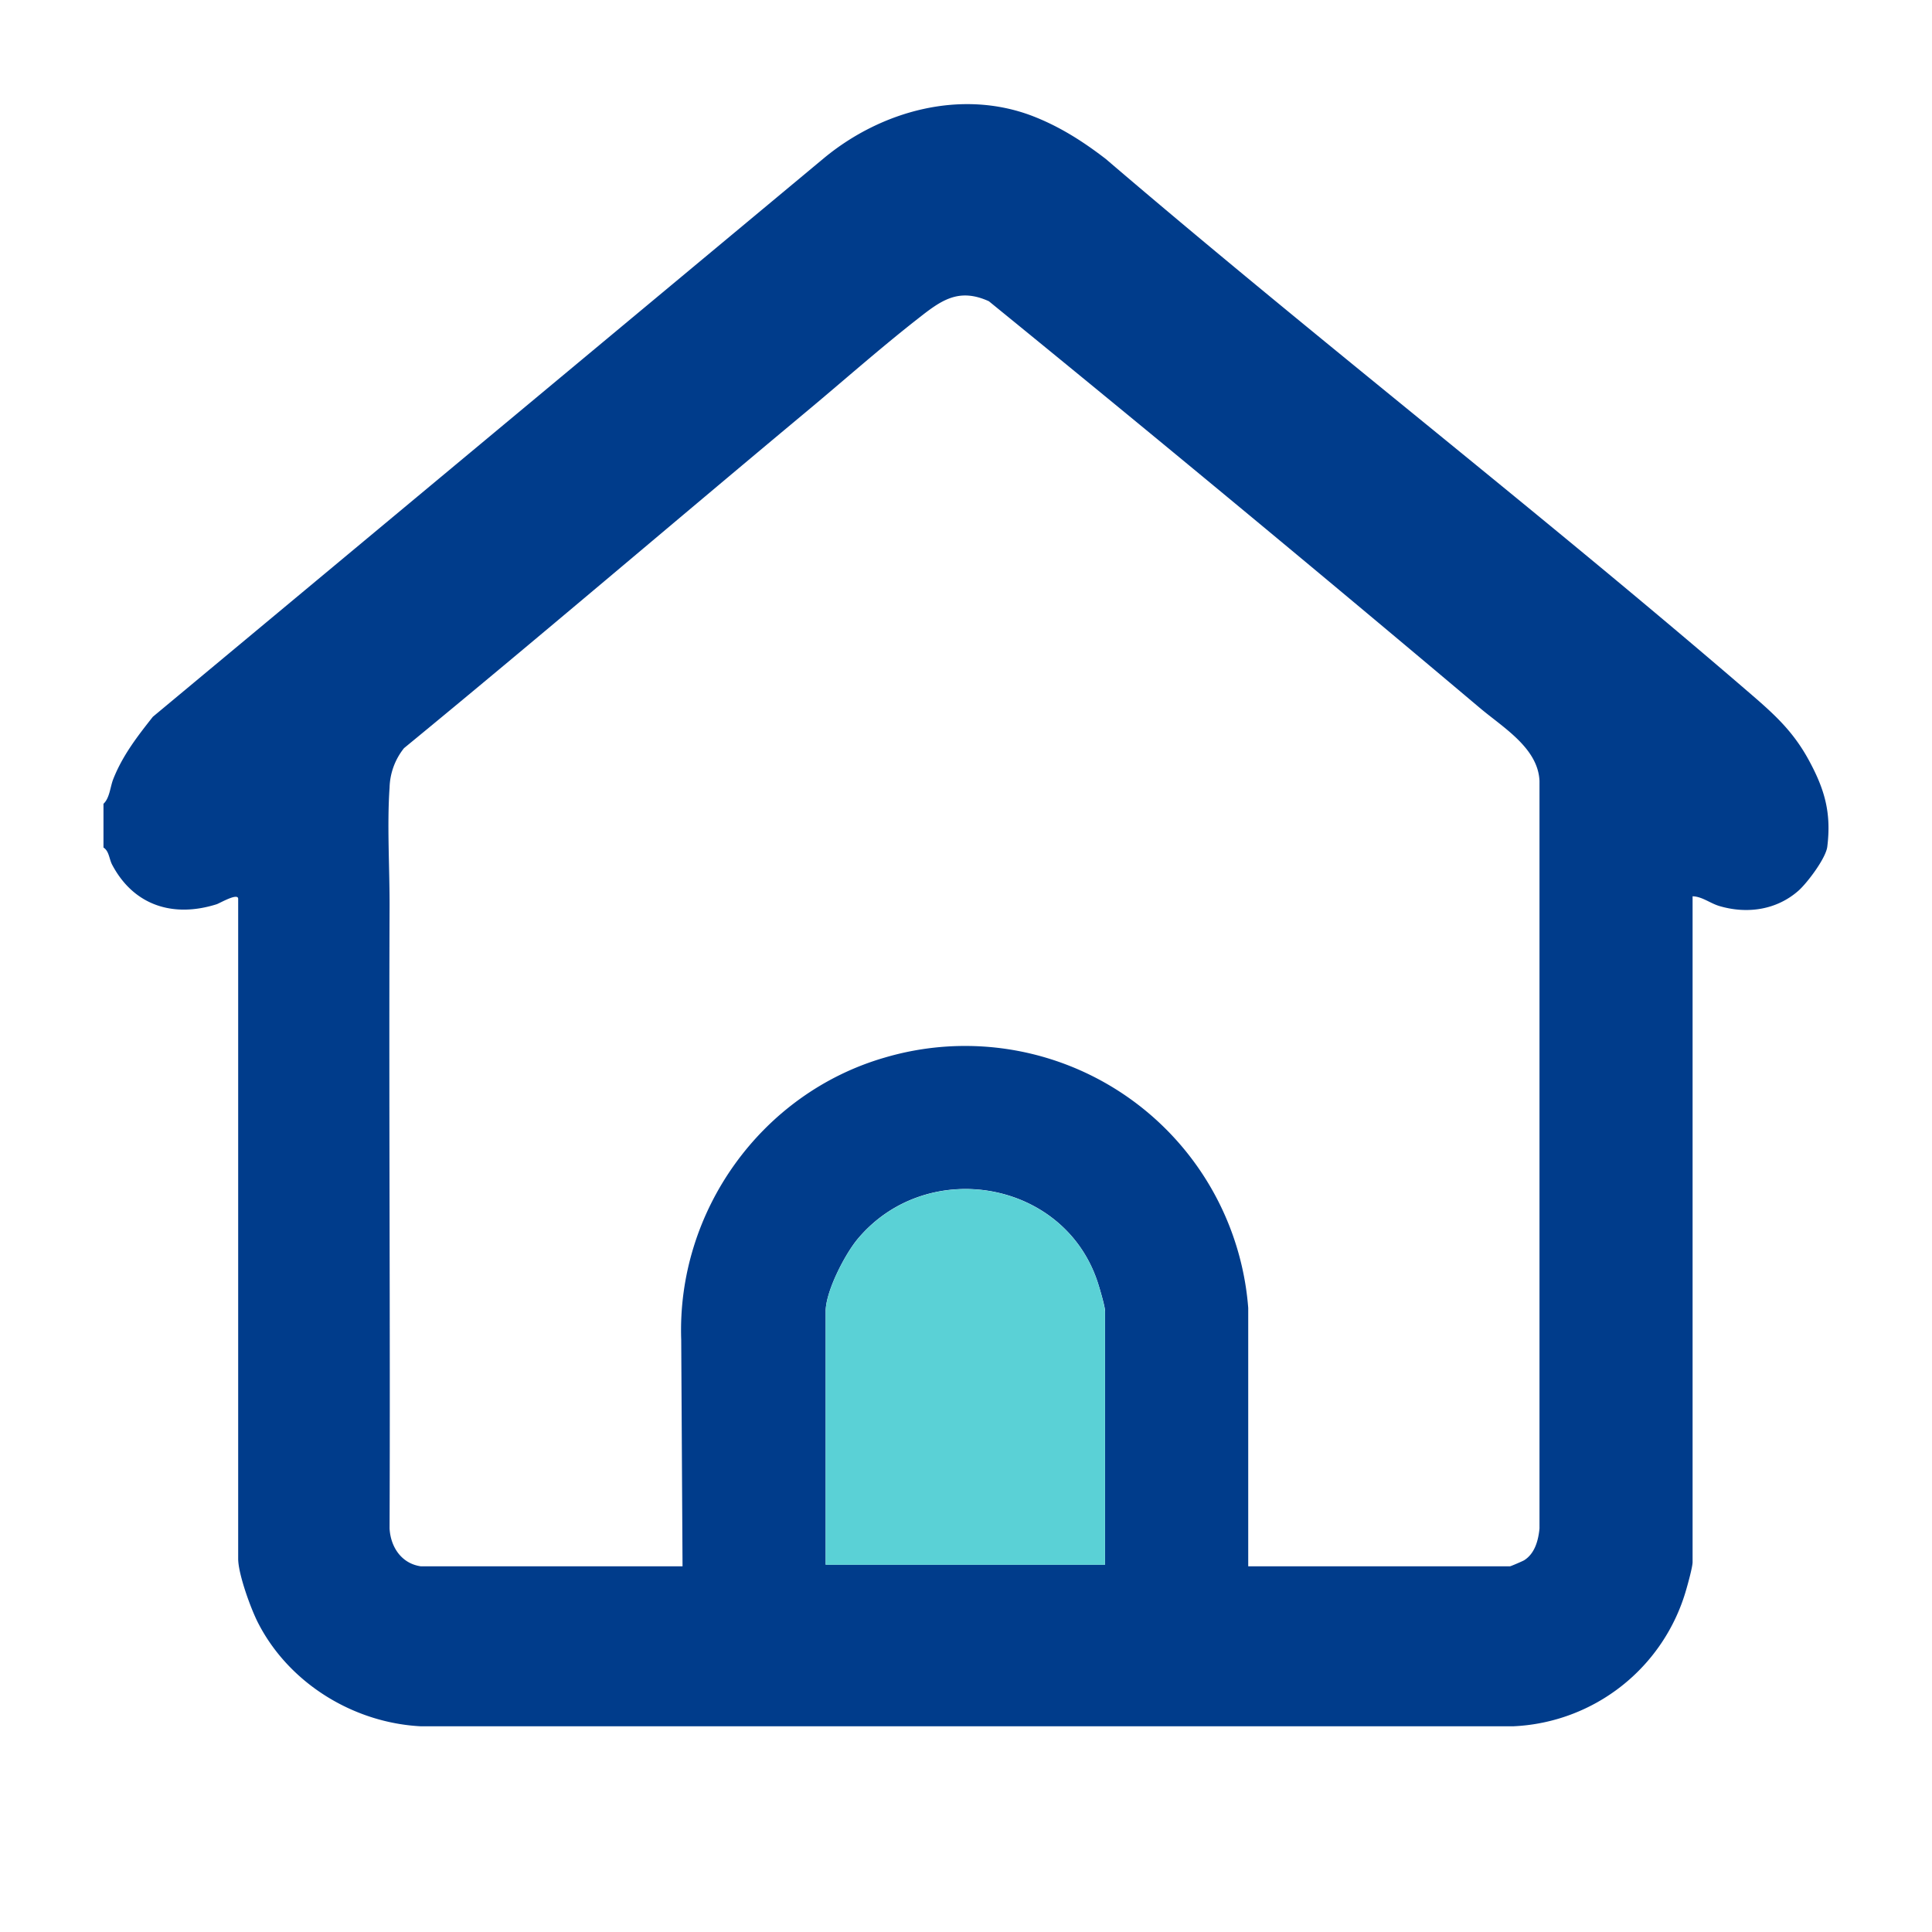 <svg width="25" height="25" fill="none" xmlns="http://www.w3.org/2000/svg"><path d="M1.34 10.4c.08-.075.086-.22.126-.32.122-.307.31-.549.512-.805l8.696-7.239c.739-.605 1.762-.882 2.673-.54.355.135.664.331.963.562 2.73 2.336 5.577 4.54 8.3 6.884.33.284.586.506.799.9.203.375.29.677.236 1.114-.018.149-.256.464-.37.567-.285.253-.668.308-1.03.2-.118-.036-.221-.122-.343-.125v8.615c0 .062-.06.28-.082.355a2.44 2.44 0 01-2.237 1.77H5.444c-.872-.045-1.705-.558-2.104-1.337-.095-.184-.258-.634-.258-.831v-8.539c0-.084-.24.058-.279.07-.56.177-1.071.018-1.351-.51-.04-.075-.039-.177-.113-.224V10.4zm4.105 9.868h3.387l-.017-2.93c-.058-1.665 1.038-3.193 2.637-3.654a3.674 3.674 0 014.7 3.24v3.344h3.387c.01 0 .165-.067.183-.078.139-.087.184-.257.199-.411v-9.674c-.019-.427-.474-.692-.775-.947a483.36 483.36 0 00-6.35-5.26c-.397-.18-.624-.006-.924.23-.49.383-.988.825-1.449 1.208-1.732 1.444-3.45 2.912-5.195 4.345a.853.853 0 00-.187.511c-.034.487.002 1.051 0 1.549-.01 2.667.01 5.36 0 8.037.013.24.154.454.404.49zm8.855-.022v-3.278c0-.057-.061-.264-.082-.332-.41-1.363-2.216-1.684-3.12-.604-.166.199-.414.679-.414.936v3.278H14.3z" fill="#003C8B"/><path d="M14.3 20.248h-3.616V16.97c0-.258.248-.738.414-.936.903-1.08 2.709-.76 3.12.603.02.069.081.276.081.333v3.278z" fill="#5AD1D6"/></svg>